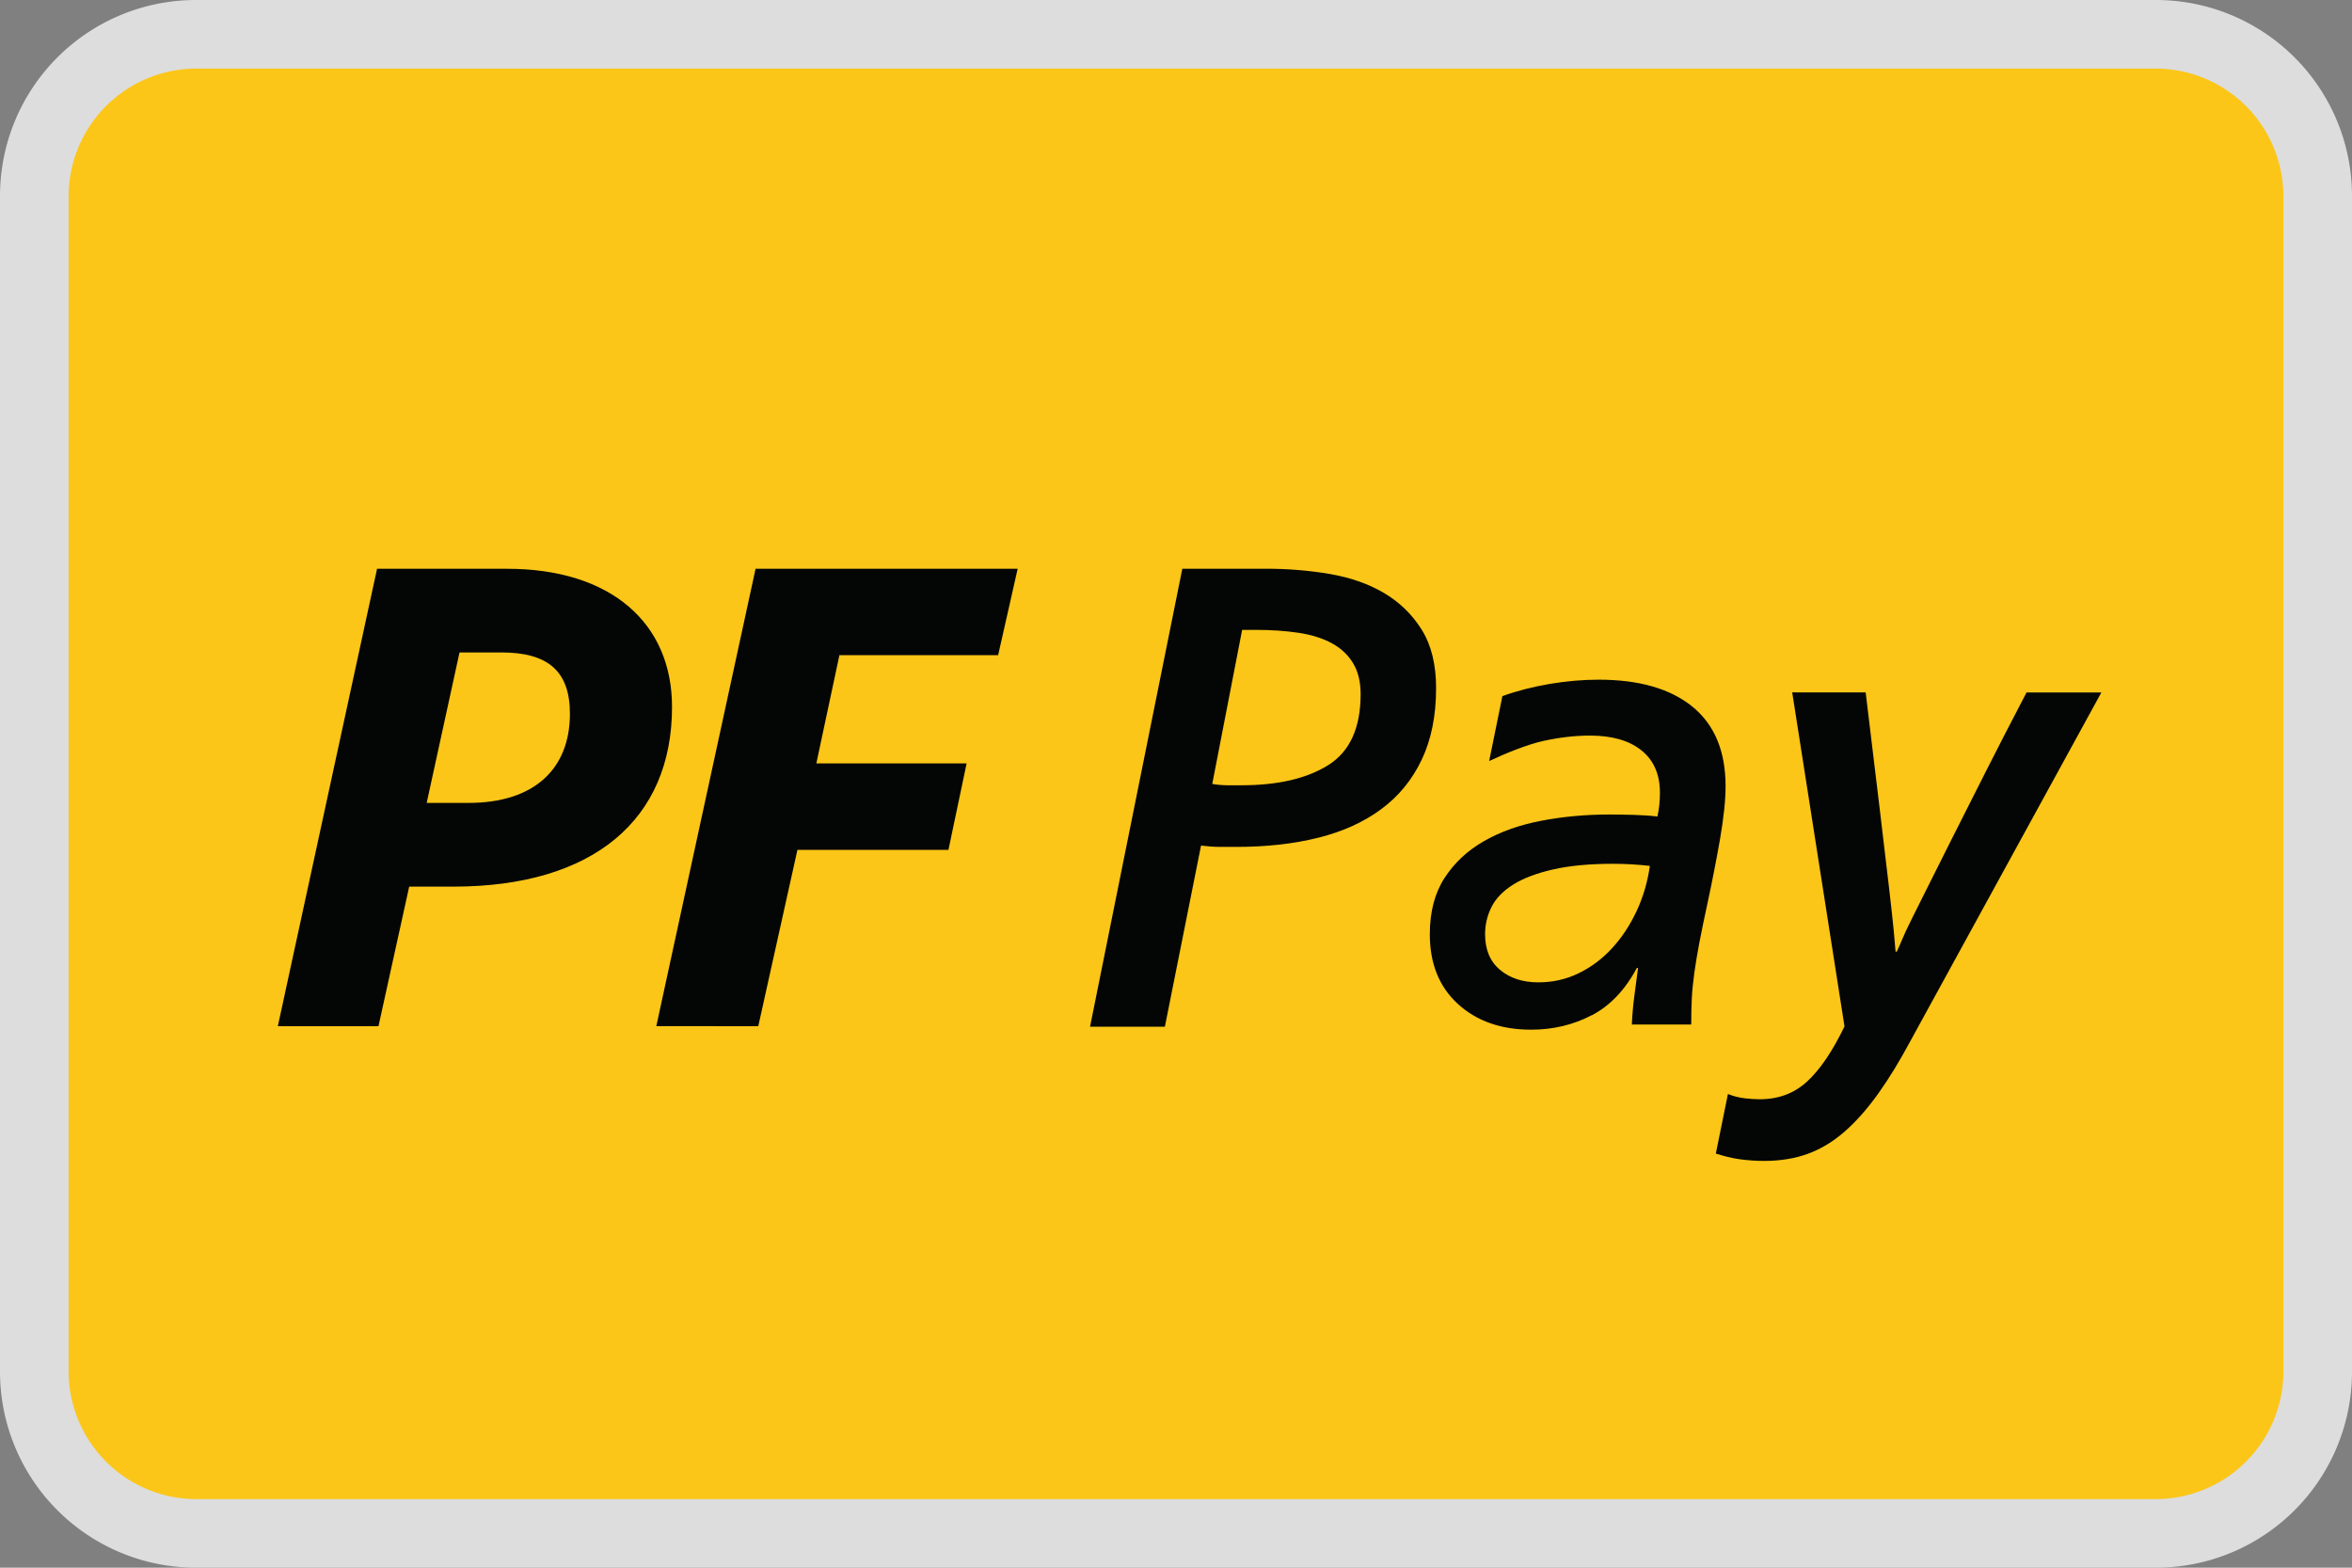 <svg xmlns="http://www.w3.org/2000/svg" xmlns:xlink="http://www.w3.org/1999/xlink" width="48" height="32" fill="none" viewBox="0 0 48 32"><rect x="0" y="0" width="48" height="32" fill="#808080" stroke="none"/><defs><path id="a" d="M1 5h46v22.601H1z"/></defs><clipPath id="b"><use xlink:href="#a"/></clipPath><clipPath id="c"><use xlink:href="#a"/></clipPath><path fill="#fff" d="M44.0.7h-40c-1.823 0-3.3 1.477-3.3 3.3V28c0 1.823 1.477 3.3 3.3 3.3h40c1.823 0 3.3-1.477 3.3-3.3V4c0-1.823-1.478-3.3-3.3-3.3z"/><path fill="#fbc617" d="M44.0.7h-40c-1.823 0-3.3 1.477-3.3 3.3V28c0 1.823 1.477 3.3 3.3 3.3h40c1.823 0 3.3-1.477 3.3-3.3V4c0-1.823-1.478-3.3-3.3-3.3z"/><path fill="#ddd" d="M44 1.4A2.61 2.61 0 0 1 46.6 4v24a2.61 2.61 0 0 1-.764 1.836A2.61 2.61 0 0 1 44 30.6H4A2.61 2.61 0 0 1 1.4 28V4A2.61 2.61 0 0 1 4 1.4zM44 0H4a4 4 0 0 0-4 4v24a4 4 0 0 0 1.172 2.828A4 4 0 0 0 4 32h40a4 4 0 0 0 2.828-1.172A4 4 0 0 0 48 28V4a4 4 0 0 0-1.172-2.828A4 4 0 0 0 44 0z"/><g clip-path="url(#b)"><g fill="#040606" clip-path="url(#c)"><path d="m15.475 20.947.799-3.599h3.082l.371-1.765h-3.067l.471-2.209h3.239l.399-1.765h-5.349l-2.026 9.337zm-6.767-4.558.67-3.071h.856c.942 0 1.397.375 1.397 1.251 0 1.125-.727 1.82-2.068 1.82zm-.357 1.709h.899c2.868 0 4.465-1.375 4.465-3.668 0-1.709-1.242-2.82-3.367-2.82H7.695l-2.025 9.337h2.054zm16.389-2.096c.11.018.214.027.312.027h.286c.746 0 1.338-.139 1.775-.415.437-.277.655-.759.655-1.446 0-.25-.051-.46-.153-.629-.102-.17-.246-.306-.433-.408-.187-.102-.414-.174-.681-.214-.267-.04-.562-.06-.884-.06h-.267zm-.967 4.955h-1.527l1.883-9.348h1.718c.441 0 .872.036 1.291.107.42.072.789.201 1.107.388.318.188.575.438.77.75.195.313.293.71.293 1.192 0 .562-.098 1.049-.293 1.46-.195.411-.471.748-.827 1.011-.356.264-.785.458-1.285.583-.501.125-1.056.187-1.667.187h-.337c-.115 0-.244-.009-.388-.027zm9.899-3.282c-.254-.029-.504-.043-.749-.043-.48 0-.888.038-1.222.114-.335.076-.606.178-.813.306-.207.129-.356.28-.446.456-.089.175-.134.363-.134.562 0 .313.101.556.304.726.203.171.464.256.784.256.292 0 .565-.061.82-.185.254-.123.48-.292.678-.506.198-.214.365-.465.502-.755.137-.29.228-.6.275-.933zm-1.187 3.047c-.374.197-.787.296-1.238.296-.613 0-1.11-.175-1.493-.524-.383-.35-.574-.824-.574-1.424 0-.457.1-.839.3-1.148.2-.309.467-.559.804-.752.336-.193.725-.331 1.168-.416.442-.085.906-.128 1.391-.128.136 0 .298.003.485.007.187.005.353.016.497.034.034-.152.051-.313.051-.484 0-.376-.126-.665-.377-.866-.251-.202-.602-.302-1.052-.302-.298 0-.613.036-.944.108-.332.072-.788.259-1.112.412l.27-1.325c.297-.108.619-.19.963-.249.344-.058.678-.087 1.002-.087.825 0 1.463.184 1.914.551.451.368.676.909.676 1.625 0 .287-.039.649-.115 1.088-.077.439-.162.874-.255 1.303-.068.314-.123.582-.166.806-.043.224-.076.428-.102.612-.025.183-.043.356-.051.517-.009.162-.012.341-.012.537h-1.212c.008-.188.025-.383.051-.584.025-.202.051-.392.076-.571h-.025c-.238.448-.545.77-.919.967zm5.59-6.588c.105.872.204 1.69.285 2.365.08.674.144 1.212.191 1.614.047.402.078.694.096.877.017.183.03.328.038.435h.025c.034-.071.072-.159.115-.261.042-.102.106-.239.191-.408.085-.17.193-.386.324-.649.131-.263.294-.589.49-.978.195-.389.428-.851.7-1.386.272-.536.454-.893.828-1.608h1.527l-3.881 7.085c-.229.429-.454.797-.674 1.105-.221.308-.447.565-.681.77-.234.205-.483.357-.75.455-.267.098-.566.147-.897.147-.161 0-.327-.011-.496-.034-.169-.022-.344-.071-.489-.116l.247-1.216c.11.044.223.073.337.087.114.013.218.02.312.02.382 0 .704-.12.967-.362.263-.241.517-.616.763-1.125l-1.067-6.818z"/></g></g></svg>